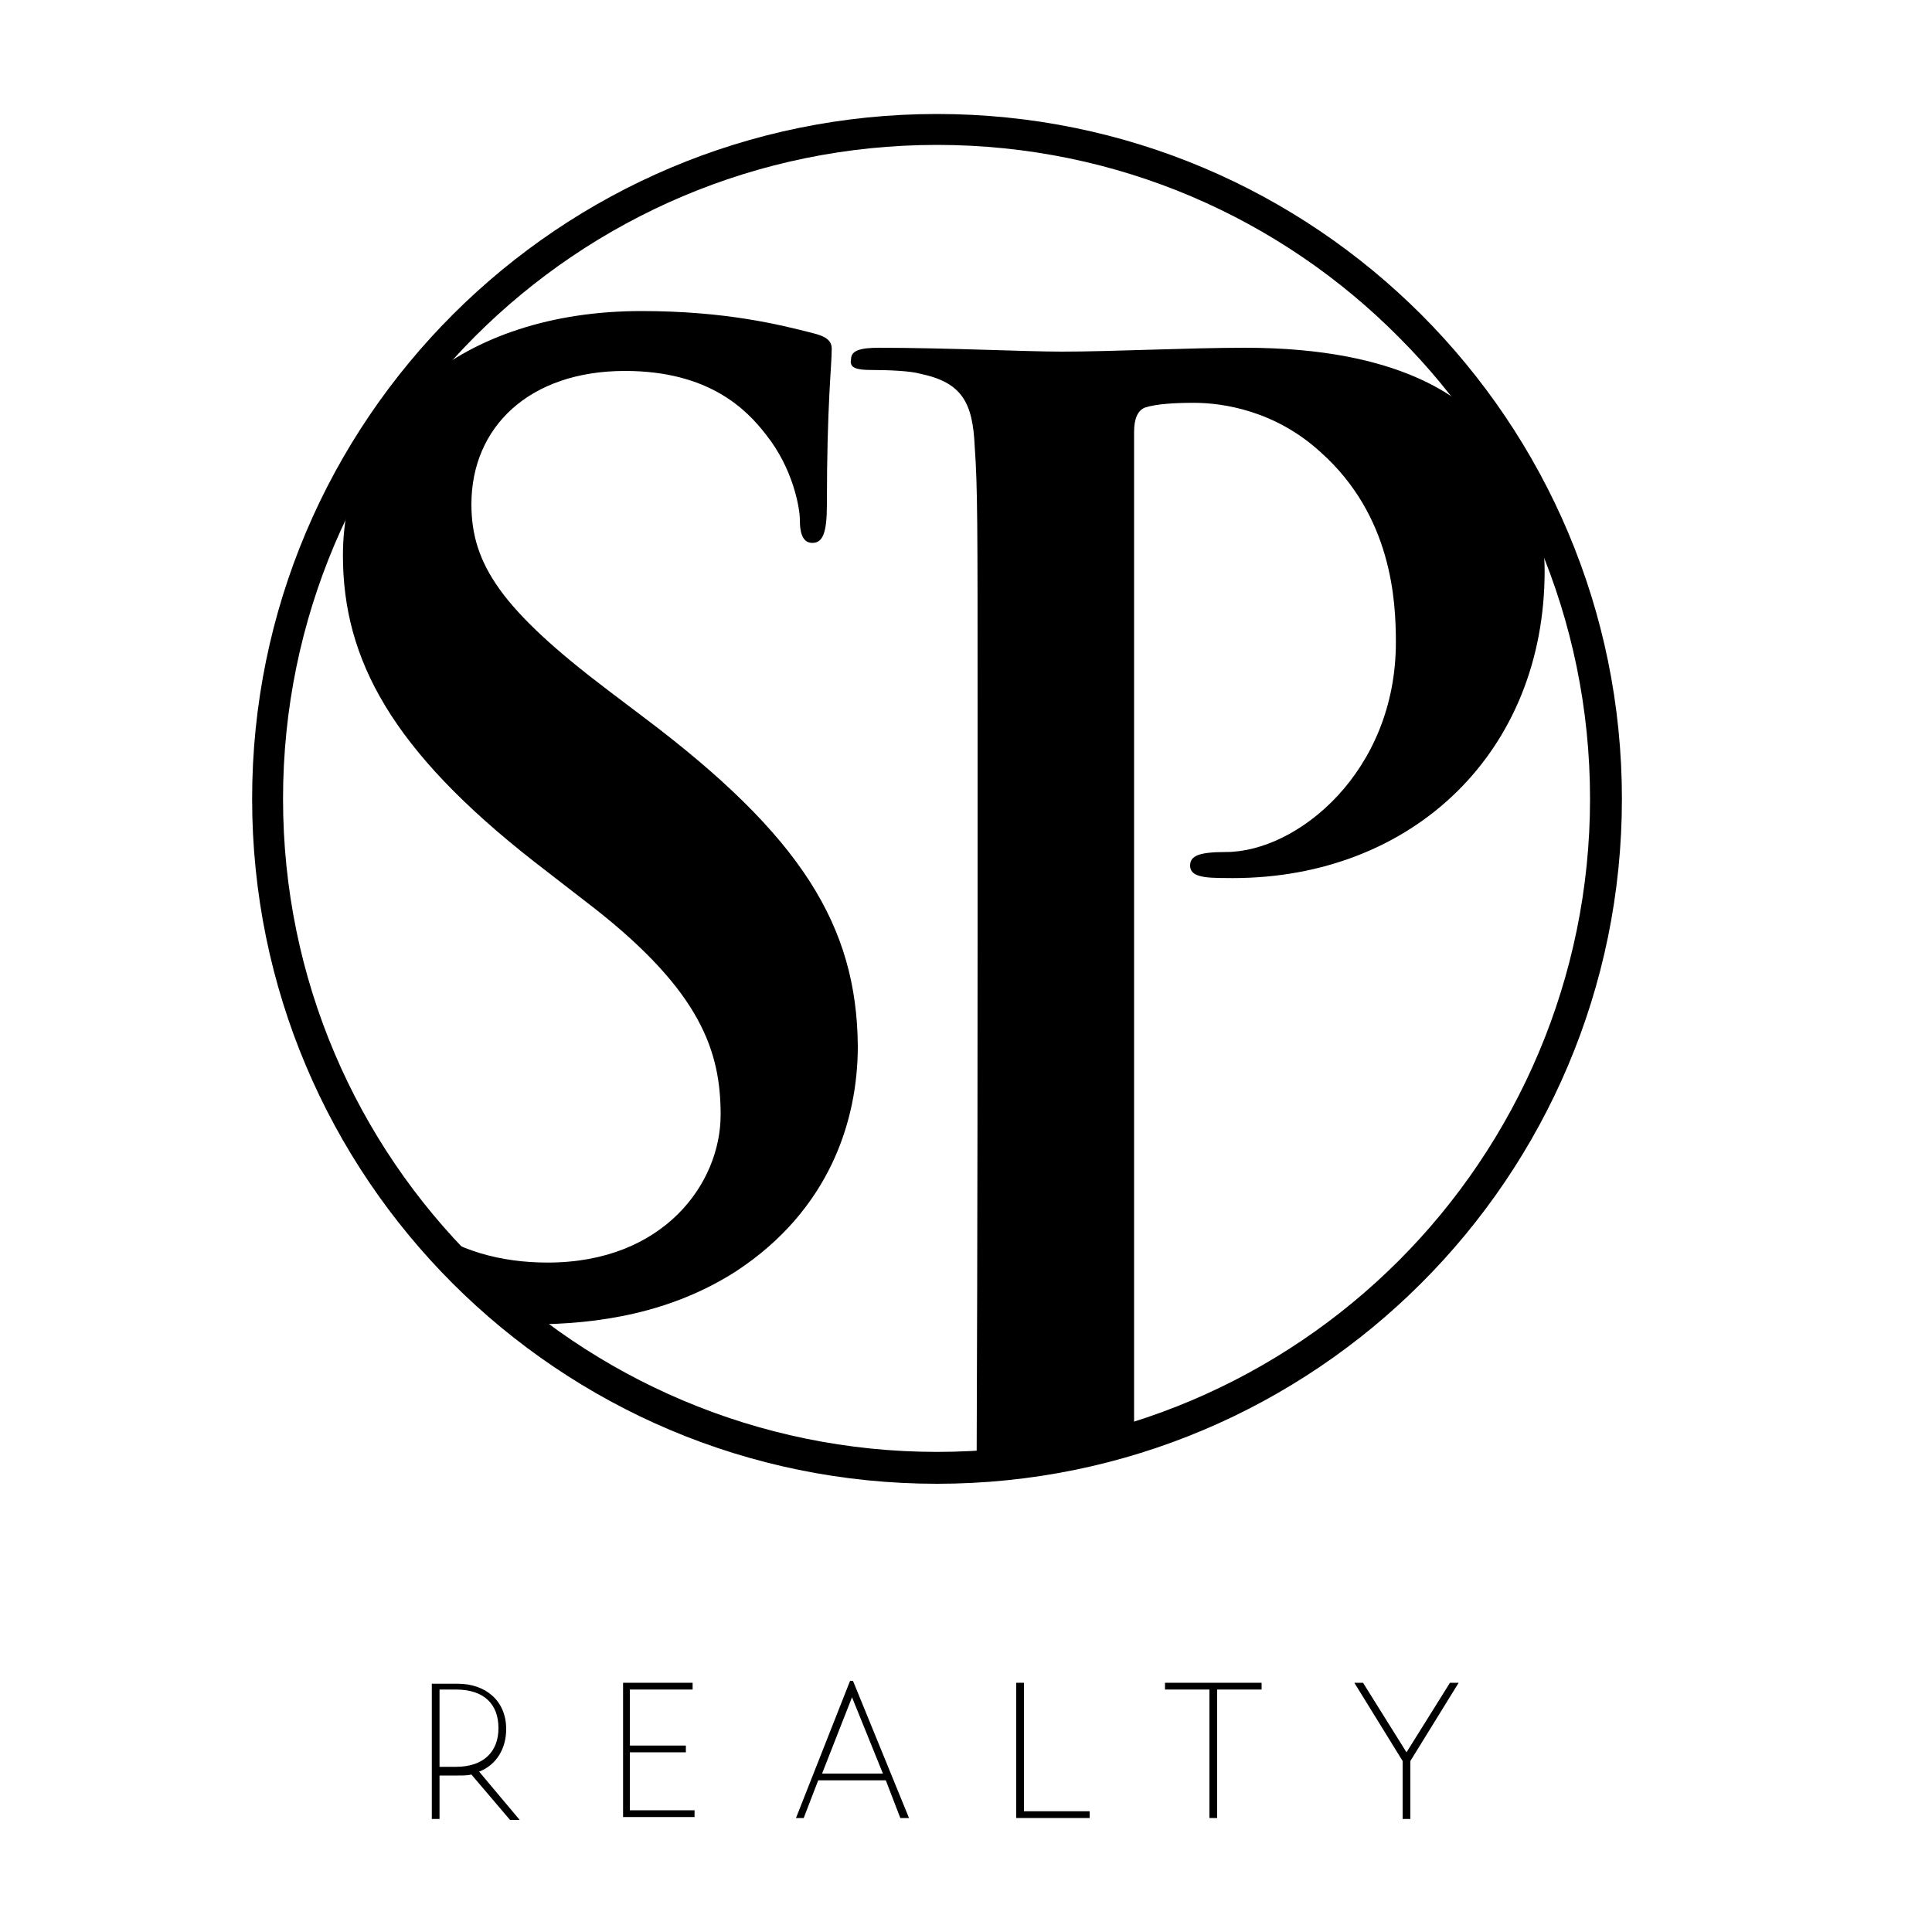 <?xml version="1.0" encoding="utf-8"?>
<svg version="1.1" id="Layer_1" xmlns="http://www.w3.org/2000/svg" xmlns:xlink="http://www.w3.org/1999/xlink" x="0px" y="0px"
	 viewBox="0 0 200 200" style="enable-background:new 0 0 200 200;" xml:space="preserve">
<style type="text/css">
	.st0{fill:#000000;}
</style>
<g>
	<g>
		<path class="st0" d="M26.1,82.7c0-39.2,31.8-70.9,70.9-70.9l0,0c39.2,0,70.9,31.8,70.9,70.9l0,0c0,39.2-31.8,70.9-70.9,70.9l0,0
			C57.8,153.6,26.1,121.9,26.1,82.7L26.1,82.7z M49.2,130.5c12.2,12.2,29.2,19.8,47.8,19.8l0,0c18.7,0,35.6-7.6,47.8-19.8l0,0
			c12.2-12.2,19.8-29.2,19.8-47.8l0,0c0-18.7-7.6-35.6-19.8-47.8l0,0C132.6,22.6,115.7,15,97,15l0,0c-18.7,0-35.6,7.6-47.8,19.8l0,0
			C36.9,47.1,29.3,64,29.3,82.7l0,0C29.3,101.4,36.9,118.3,49.2,130.5L49.2,130.5z"/>
	</g>
	<g>
		<path class="st0" d="M66.7,74.3L63,71.5c-11.1-8.4-14.2-13.1-14.2-19.3c0-8,6-13.8,15.9-13.8c8.7,0,12.6,4,14.6,6.6
			c2.8,3.5,3.5,7.6,3.5,8.8c0,1.6,0.4,2.4,1.3,2.4c1.1,0,1.5-1.1,1.5-4c0-10.4,0.5-14.3,0.5-16.1c0-0.9-0.7-1.3-1.9-1.6
			c-3.5-0.9-9.1-2.3-17.8-2.3c-18.6,0-30.9,10.6-30.9,25.3c0,10.8,5.1,20.2,19.8,31.7l6.2,4.8c11.1,8.7,13.1,14.9,13.1,21.4
			c0,7.1-5.9,15.3-17.9,15.3c-4.8,0-9.4-1.2-13.1-4.1c-0.1,0.5-0.3,1.3-0.4,2.2c1.7,2,4.5,5,8.7,8.2c1,0,2,0.1,3,0.1
			c7.1,0,14.6-1.2,21.3-5.5c9.6-6.3,12.6-15.5,12.6-23.3C88.7,95.8,82.9,86.5,66.7,74.3z"/>
		<path class="st0" d="M90.2,38.3c1.8,0,4.1,0.1,5.1,0.4c4.3,0.9,5.4,3,5.6,7.5c0.3,4.2,0.3,7.9,0.3,27.9v23.1
			c0,5.2,0,28.9-0.1,54.7c4.4-0.2,10.4-0.9,16.3-3.2c0-24.6,0-46.6,0-51.6V44.7c0-1.4,0.4-2.2,1.1-2.5c1.2-0.4,3.2-0.5,5.1-0.5
			c3,0,8.4,0.8,13.1,5.1c7.4,6.6,7.8,15.4,7.8,19.7c0,13.4-10.2,21.7-17.6,21.7c-2.8,0-3.7,0.4-3.7,1.4c0,0.9,0.9,1.1,1.6,1.2
			c0.7,0.1,2.1,0.1,2.8,0.1c18.7,0,32.3-13.1,32.3-31.8c0-7-3.7-12.9-6.6-15.6c-2.1-2-8-7.5-24.4-7.5c-6,0-13.7,0.4-19,0.4
			c-3.7,0-12-0.4-18.9-0.4c-2,0-2.9,0.3-2.9,1.2C87.9,38.1,88.7,38.3,90.2,38.3z"/>
	</g>
</g>
<g>
	<path class="st0" d="M45.5,188.3h-0.8v-14h2.7c2.8,0,5,1.7,5,4.7c0,2-1,3.7-2.8,4.4l4.2,5h-1l-4-4.7c-0.4,0.1-0.9,0.1-1.4,0.1h-1.9
		V188.3z M47.2,182.9c2.9,0,4.4-1.6,4.4-4c0-2.5-1.5-4-4.4-4h-1.7v8H47.2z"/>
	<path class="st0" d="M64.5,174.2h7.2v0.7h-6.5v5.8h5.8v0.7h-5.8v6h6.7v0.7h-7.4V174.2z"/>
	<path class="st0" d="M91.7,184.3h-7l-1.5,3.9h-0.8L88,174h0.3l5.8,14.2h-0.9L91.7,184.3z M91.4,183.6l-3.2-7.9l-3.1,7.9H91.4z"/>
	<path class="st0" d="M105.2,174.2h0.8v13.3h6.8v0.7h-7.6V174.2z"/>
	<path class="st0" d="M126,174.9v13.3h-0.8v-13.3h-4.6v-0.7h10v0.7H126z"/>
	<path class="st0" d="M146,188.3h-0.8v-6l-5-8.1h0.9l4.5,7.2l4.5-7.2h0.9l-5,8.1V188.3z"/>
</g>
</svg>
